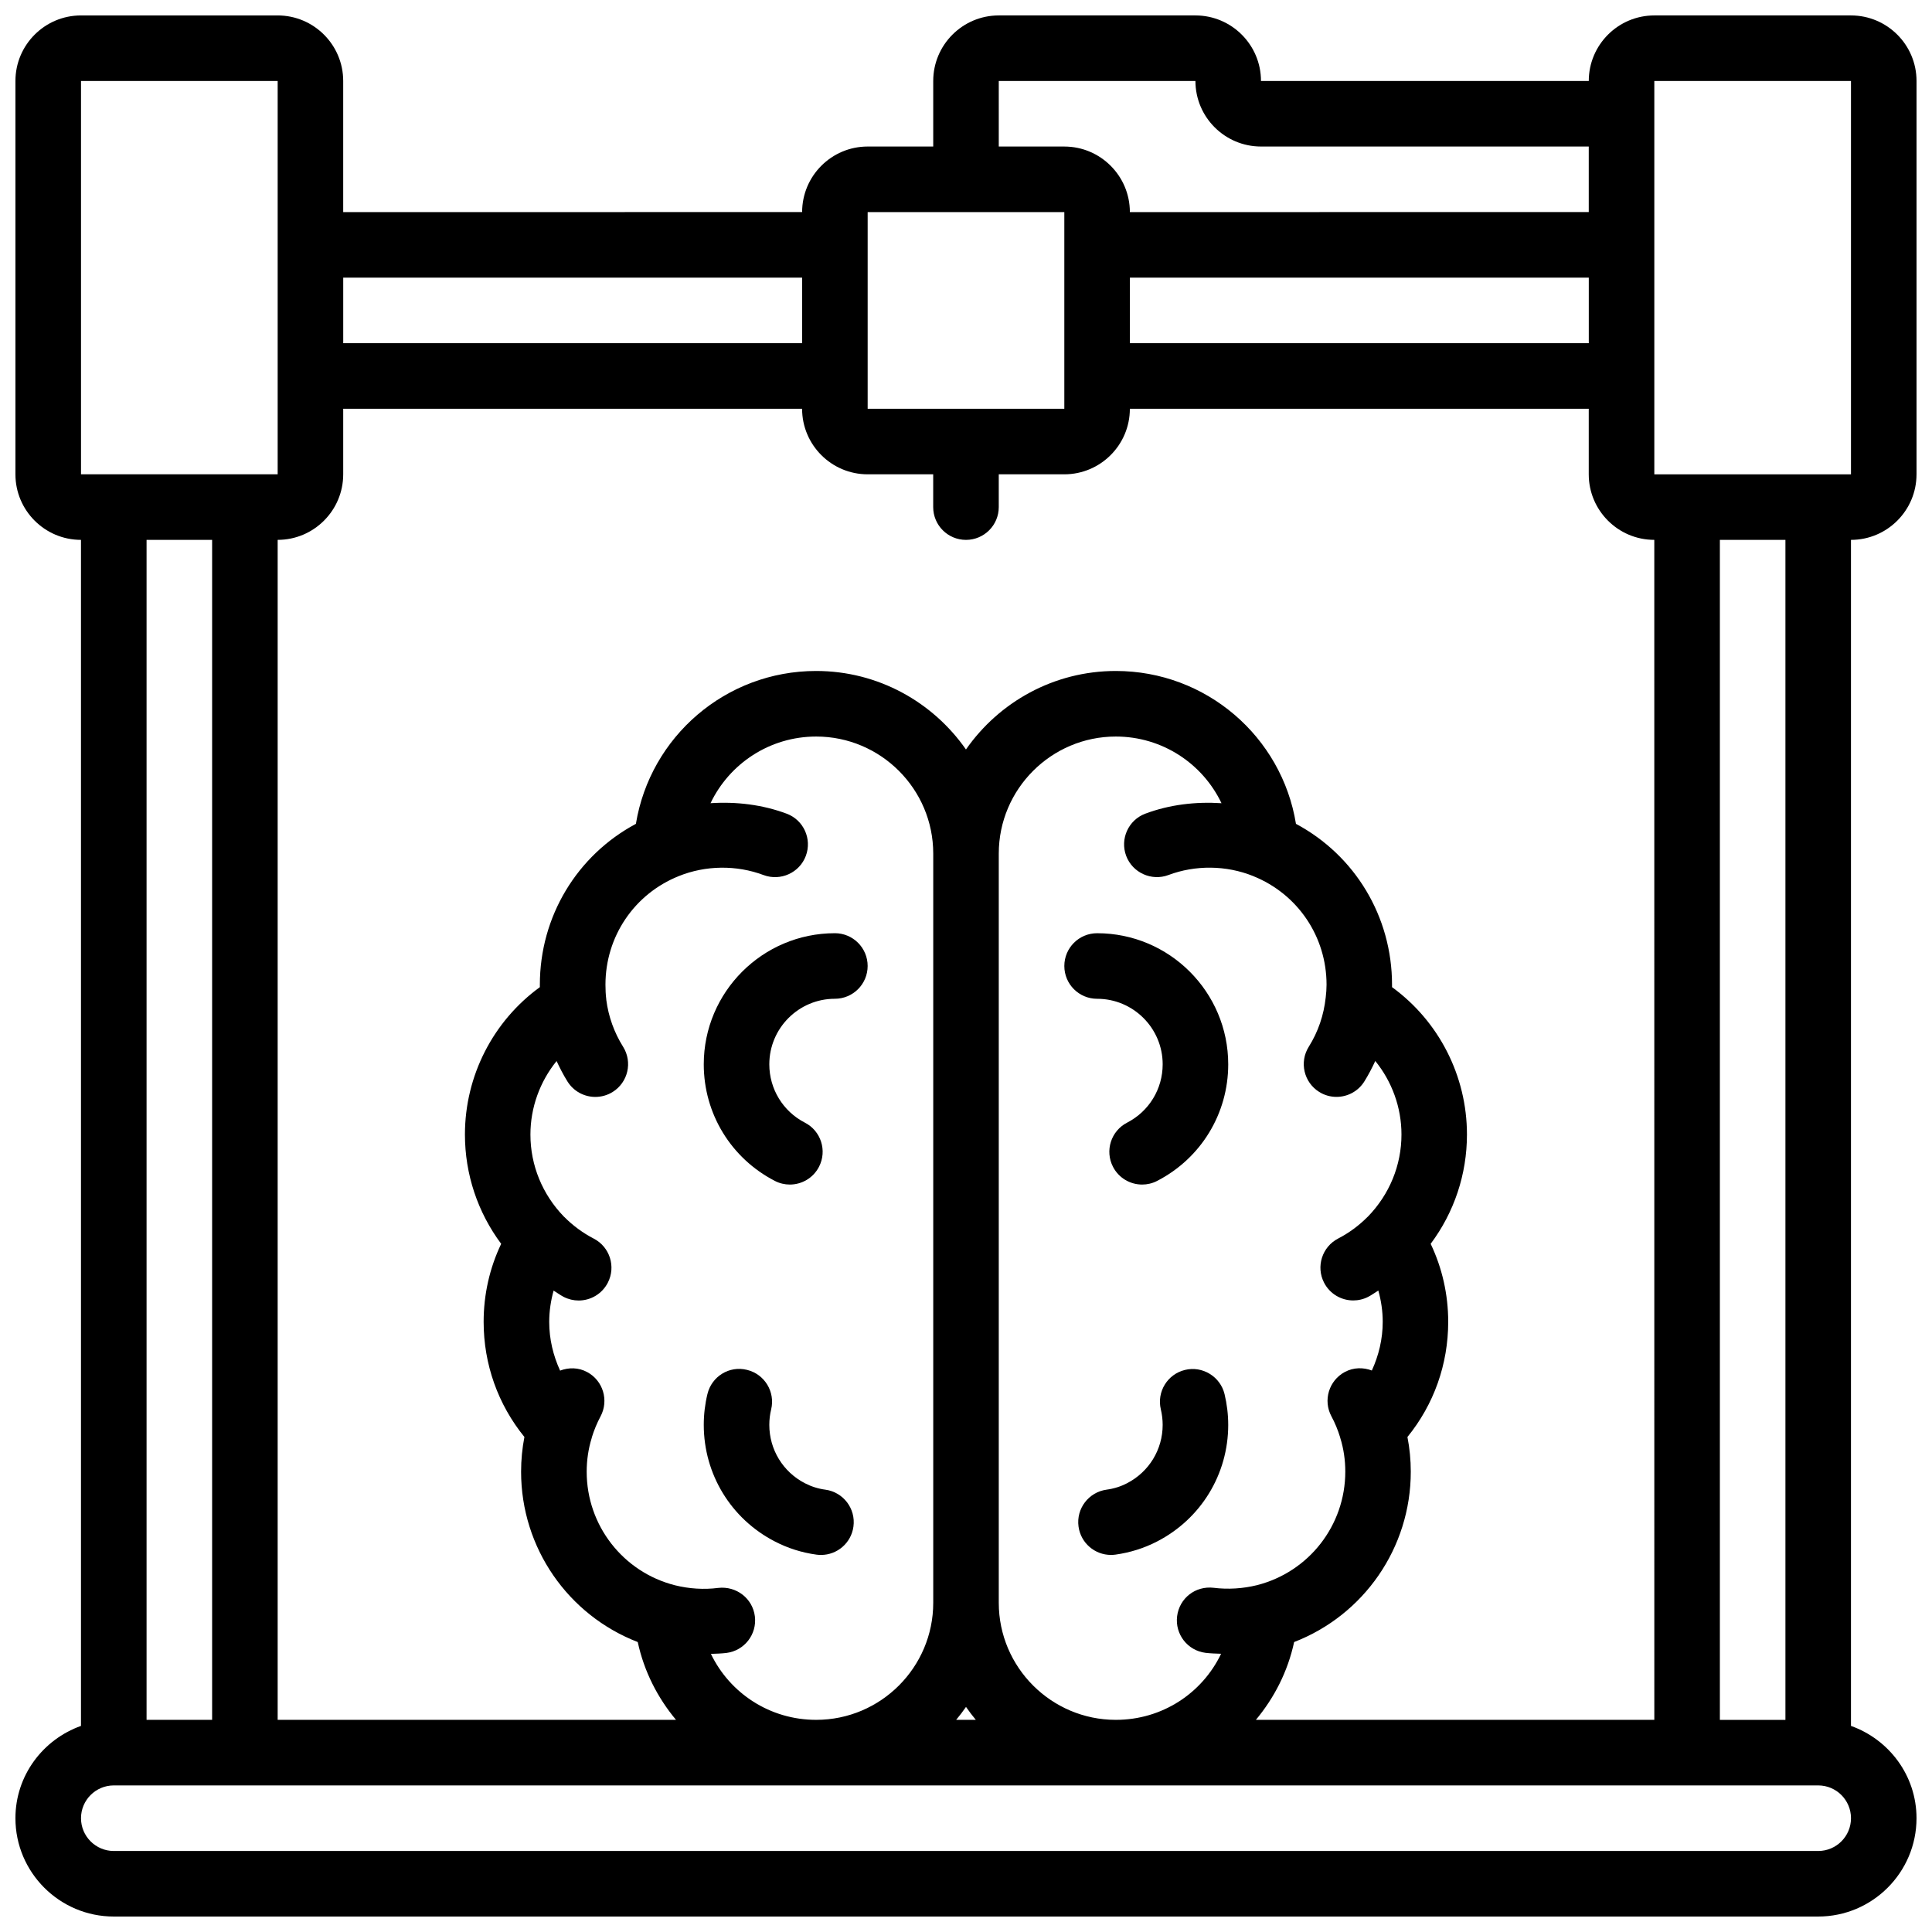 <?xml version="1.0" encoding="UTF-8"?>
<!-- Uploaded to: ICON Repo, www.iconrepo.com, Generator: ICON Repo Mixer Tools -->
<svg width="800px" height="800px" version="1.1" viewBox="144 144 512 512" xmlns="http://www.w3.org/2000/svg">
 <defs>
  <clipPath id="a">
   <path d="m148.09 148.09h503.81v503.81h-503.81z"/>
  </clipPath>
 </defs>
 <path d="m365.25 391.31c-19.164 0-34.746 15.582-34.746 34.746 0 13.074 7.219 24.902 18.84 30.898 1.27 0.66 2.633 0.965 3.969 0.965 3.152 0 6.184-1.711 7.731-4.707 2.199-4.266 0.531-9.504-3.742-11.699-5.812-2.992-9.426-8.926-9.426-15.457 0-9.582 7.793-17.371 17.371-17.371 4.793 0 8.688-3.883 8.688-8.688s-3.891-8.688-8.684-8.688z"/>
 <path d="m362.74 538.78c-1.902-0.25-3.734-0.832-5.438-1.711-5.812-2.996-9.426-8.93-9.426-15.461 0-1.391 0.164-2.762 0.488-4.102 1.121-4.656-1.746-9.355-6.402-10.477-4.691-1.172-9.363 1.738-10.484 6.402-0.645 2.66-0.973 5.41-0.973 8.176 0 13.074 7.219 24.902 18.824 30.891 3.457 1.797 7.184 2.973 11.059 3.5 0.398 0.051 0.789 0.078 1.191 0.078 4.273 0 8-3.152 8.59-7.516 0.648-4.754-2.68-9.129-7.43-9.781z"/>
 <path d="m452.12 426.06c0 6.531-3.613 12.457-9.426 15.453-4.266 2.199-5.941 7.434-3.742 11.699 1.547 2.996 4.578 4.707 7.731 4.707 1.336 0 2.703-0.305 3.969-0.965 11.621-5.992 18.84-17.832 18.84-30.895 0-19.164-15.582-34.746-34.746-34.746-4.805 0-8.688 3.883-8.688 8.688s3.883 8.688 8.688 8.688c9.582-0.004 17.375 7.789 17.375 17.371z"/>
 <path d="m469.49 521.61c0-2.746-0.332-5.5-0.973-8.164-1.129-4.664-5.891-7.531-10.477-6.402-4.664 1.121-7.531 5.82-6.402 10.477 0.316 1.336 0.48 2.715 0.48 4.09 0 6.531-3.613 12.457-9.441 15.461-1.684 0.879-3.508 1.449-5.422 1.703-4.75 0.652-8.086 5.031-7.434 9.781 0.59 4.359 4.316 7.516 8.598 7.516 0.391 0 0.781-0.027 1.18-0.078 3.875-0.539 7.602-1.703 11.051-3.492 11.621-5.988 18.84-17.828 18.84-30.891z"/>
 <g clip-path="url(#a)">
  <path d="m651.9 269.7v-104.24c0-9.582-7.793-17.371-17.371-17.371h-52.117c-9.582 0-17.371 7.793-17.371 17.371h-86.867c0-9.582-7.793-17.371-17.371-17.371h-52.117c-9.582 0-17.371 7.793-17.371 17.371v17.371h-17.371c-9.582 0-17.371 7.793-17.371 17.371l-121.62 0.004v-34.746c0-9.582-7.793-17.371-17.371-17.371h-52.121c-9.578 0-17.371 7.793-17.371 17.371v104.24c0 9.582 7.793 17.371 17.371 17.371v314.31c-10.082 3.598-17.371 13.152-17.371 24.461 0 14.367 11.691 26.059 26.059 26.059h451.69c14.367 0 26.059-11.691 26.059-26.059 0-11.309-7.289-20.863-17.371-24.461v-314.31c9.582 0 17.371-7.789 17.371-17.371zm-69.488-104.24h52.117v104.24h-52.117zm0 434.32h-105.59c4.863-5.836 8.461-12.82 10.137-20.621 18.457-7.141 30.914-24.945 30.914-45.145 0-3.109-0.297-6.195-0.887-9.199 7-8.598 10.805-19.266 10.805-30.516 0-7.234-1.598-14.281-4.648-20.672 6.246-8.363 9.617-18.441 9.617-28.969 0-15.566-7.488-30.062-19.855-39.055v-0.652c0-18.066-9.832-34.27-25.461-42.625-3.75-23.102-23.789-40.512-47.746-40.512-16.434 0-30.957 8.254-39.707 20.805-8.754-12.551-23.277-20.805-39.703-20.805-23.949 0-43.98 17.406-47.766 40.512-15.617 8.359-25.453 24.559-25.453 42.625v0.652c-12.371 8.992-19.855 23.488-19.855 39.055 0 10.535 3.379 20.605 9.605 28.969-3.059 6.402-4.648 13.438-4.648 20.672 0 11.25 3.805 21.898 10.805 30.516-0.582 3.016-0.879 6.082-0.879 9.199 0 20.195 12.457 38.004 30.914 45.145 1.684 7.801 5.273 14.785 10.145 20.621h-105.57v-312.71c9.582 0 17.371-7.793 17.371-17.371v-17.371h121.61c0 9.582 7.793 17.371 17.371 17.371h17.371v8.688c0 4.805 3.891 8.688 8.688 8.688 4.793 0 8.688-3.883 8.688-8.688v-8.688h17.371c9.582 0 17.371-7.793 17.371-17.371h121.61v17.371c0 9.582 7.793 17.371 17.371 17.371zm-250.02-17.484c1.383-0.051 2.769-0.086 4.125-0.25 4.762-0.598 8.129-4.941 7.531-9.703-0.598-4.769-4.934-8.078-9.703-7.531-3.762 0.488-7.731 0.234-11.457-0.695h-0.008c-13.777-3.5-23.402-15.871-23.402-30.09 0-3.094 0.453-6.125 1.348-8.992 0.008-0.035 0.008-0.078 0.016-0.121 0.59-1.918 1.363-3.777 2.301-5.543 2.266-4.231 0.688-9.496-3.543-11.762-2.312-1.25-4.898-1.25-7.168-0.383-1.84-4.012-2.883-8.363-2.883-12.906 0-2.84 0.418-5.621 1.164-8.297 0.895 0.539 1.73 1.172 2.656 1.66 1.277 0.652 2.641 0.965 3.977 0.965 3.144 0 6.176-1.711 7.723-4.699 2.207-4.258 0.539-9.504-3.727-11.711-2.875-1.484-5.5-3.422-7.809-5.742-0.016-0.016-0.035-0.016-0.051-0.035-5.742-5.906-8.914-13.637-8.914-21.785 0-7.227 2.547-14.07 6.934-19.492 0.859 1.859 1.797 3.676 2.891 5.43 1.652 2.641 4.481 4.082 7.375 4.082 1.57 0 3.172-0.426 4.606-1.32 4.066-2.547 5.297-7.906 2.754-11.969-2.371-3.797-3.867-7.965-4.449-12.395 0-0.008 0-0.008-0.008-0.016-0.008-0.043 0.008-0.094 0-0.141-0.16-1.277-0.219-2.59-0.219-3.902 0-12.742 7.617-24.035 19.414-28.77 0.008 0 0.016-0.008 0.016-0.008 7.121-2.875 15.297-2.973 22.48-0.27 4.473 1.66 9.504-0.582 11.188-5.082s-0.582-9.504-5.074-11.188c-6.438-2.406-13.352-3.223-20.18-2.781 5-10.48 15.684-17.664 28-17.664 17.105 0 31.02 13.922 31.02 31.02v198.54c0 17.102-13.914 31.027-31.02 31.027-12.281 0-22.879-7.055-27.902-17.484zm67.609 14.055c0.824 1.18 1.684 2.328 2.606 3.43h-5.219c0.926-1.102 1.785-2.25 2.613-3.43zm8.684-27.59v-198.55c0-17.098 13.926-31.02 31.02-31.02 12.324 0 23.012 7.191 28.004 17.668-6.836-0.441-13.75 0.363-20.18 2.769-4.5 1.684-6.758 6.695-5.082 11.188 1.695 4.5 6.742 6.742 11.188 5.082 7.156-2.691 15.332-2.606 22.453 0.262 0.008 0 0.016 0.016 0.027 0.016 11.809 4.754 19.434 16.035 19.434 28.777 0 1.129-0.086 2.25-0.219 3.363-0.504 4.672-1.98 9.078-4.492 13.082-2.547 4.066-1.312 9.426 2.754 11.969 1.434 0.902 3.031 1.32 4.594 1.32 2.891 0 5.723-1.441 7.375-4.082 1.086-1.746 2.043-3.57 2.902-5.438 4.394 5.422 6.941 12.266 6.941 19.492 0 8.148-3.172 15.871-8.922 21.785-0.016 0.016-0.035 0.016-0.051 0.035-2.312 2.328-4.934 4.258-7.801 5.742-4.266 2.207-5.934 7.445-3.734 11.711 1.547 2.988 4.578 4.699 7.731 4.699 1.336 0 2.711-0.312 3.977-0.965 0.93-0.477 1.762-1.113 2.668-1.66 0.746 2.676 1.164 5.453 1.164 8.297 0 4.543-1.051 8.895-2.883 12.898-2.266-0.859-4.84-0.852-7.168 0.391-4.223 2.277-5.812 7.531-3.535 11.762 0.938 1.738 1.703 3.606 2.293 5.535 0.008 0.043 0.008 0.086 0.027 0.129 0.902 2.859 1.348 5.891 1.348 8.98 0 14.219-9.625 26.59-23.41 30.09-3.734 0.922-7.703 1.164-11.457 0.695-4.883-0.574-9.102 2.781-9.703 7.531-0.598 4.762 2.769 9.113 7.531 9.703 1.355 0.164 2.746 0.199 4.125 0.25-5.008 10.457-15.605 17.512-27.898 17.512-17.094 0-31.02-13.926-31.02-31.02zm156.36-333.81h-121.61v-17.371h121.61zm-156.36-69.492h52.117c0 9.582 7.793 17.371 17.371 17.371h86.863v17.371l-121.61 0.004c0-9.582-7.793-17.371-17.371-17.371h-17.371zm-34.746 34.746h52.117v52.117h-52.117zm-17.371 17.375v17.371h-121.61v-17.371zm-191.1-52.121h52.117v104.24h-52.117zm34.746 121.61v312.71h-17.371v-312.71zm425.63 347.46h-451.69c-4.785 0-8.688-3.891-8.688-8.688 0-4.793 3.898-8.688 8.688-8.688h451.69c4.793 0 8.688 3.891 8.688 8.688s-3.891 8.688-8.688 8.688zm-8.688-34.746h-17.371v-312.71h17.371z"/>
 </g>
</svg>